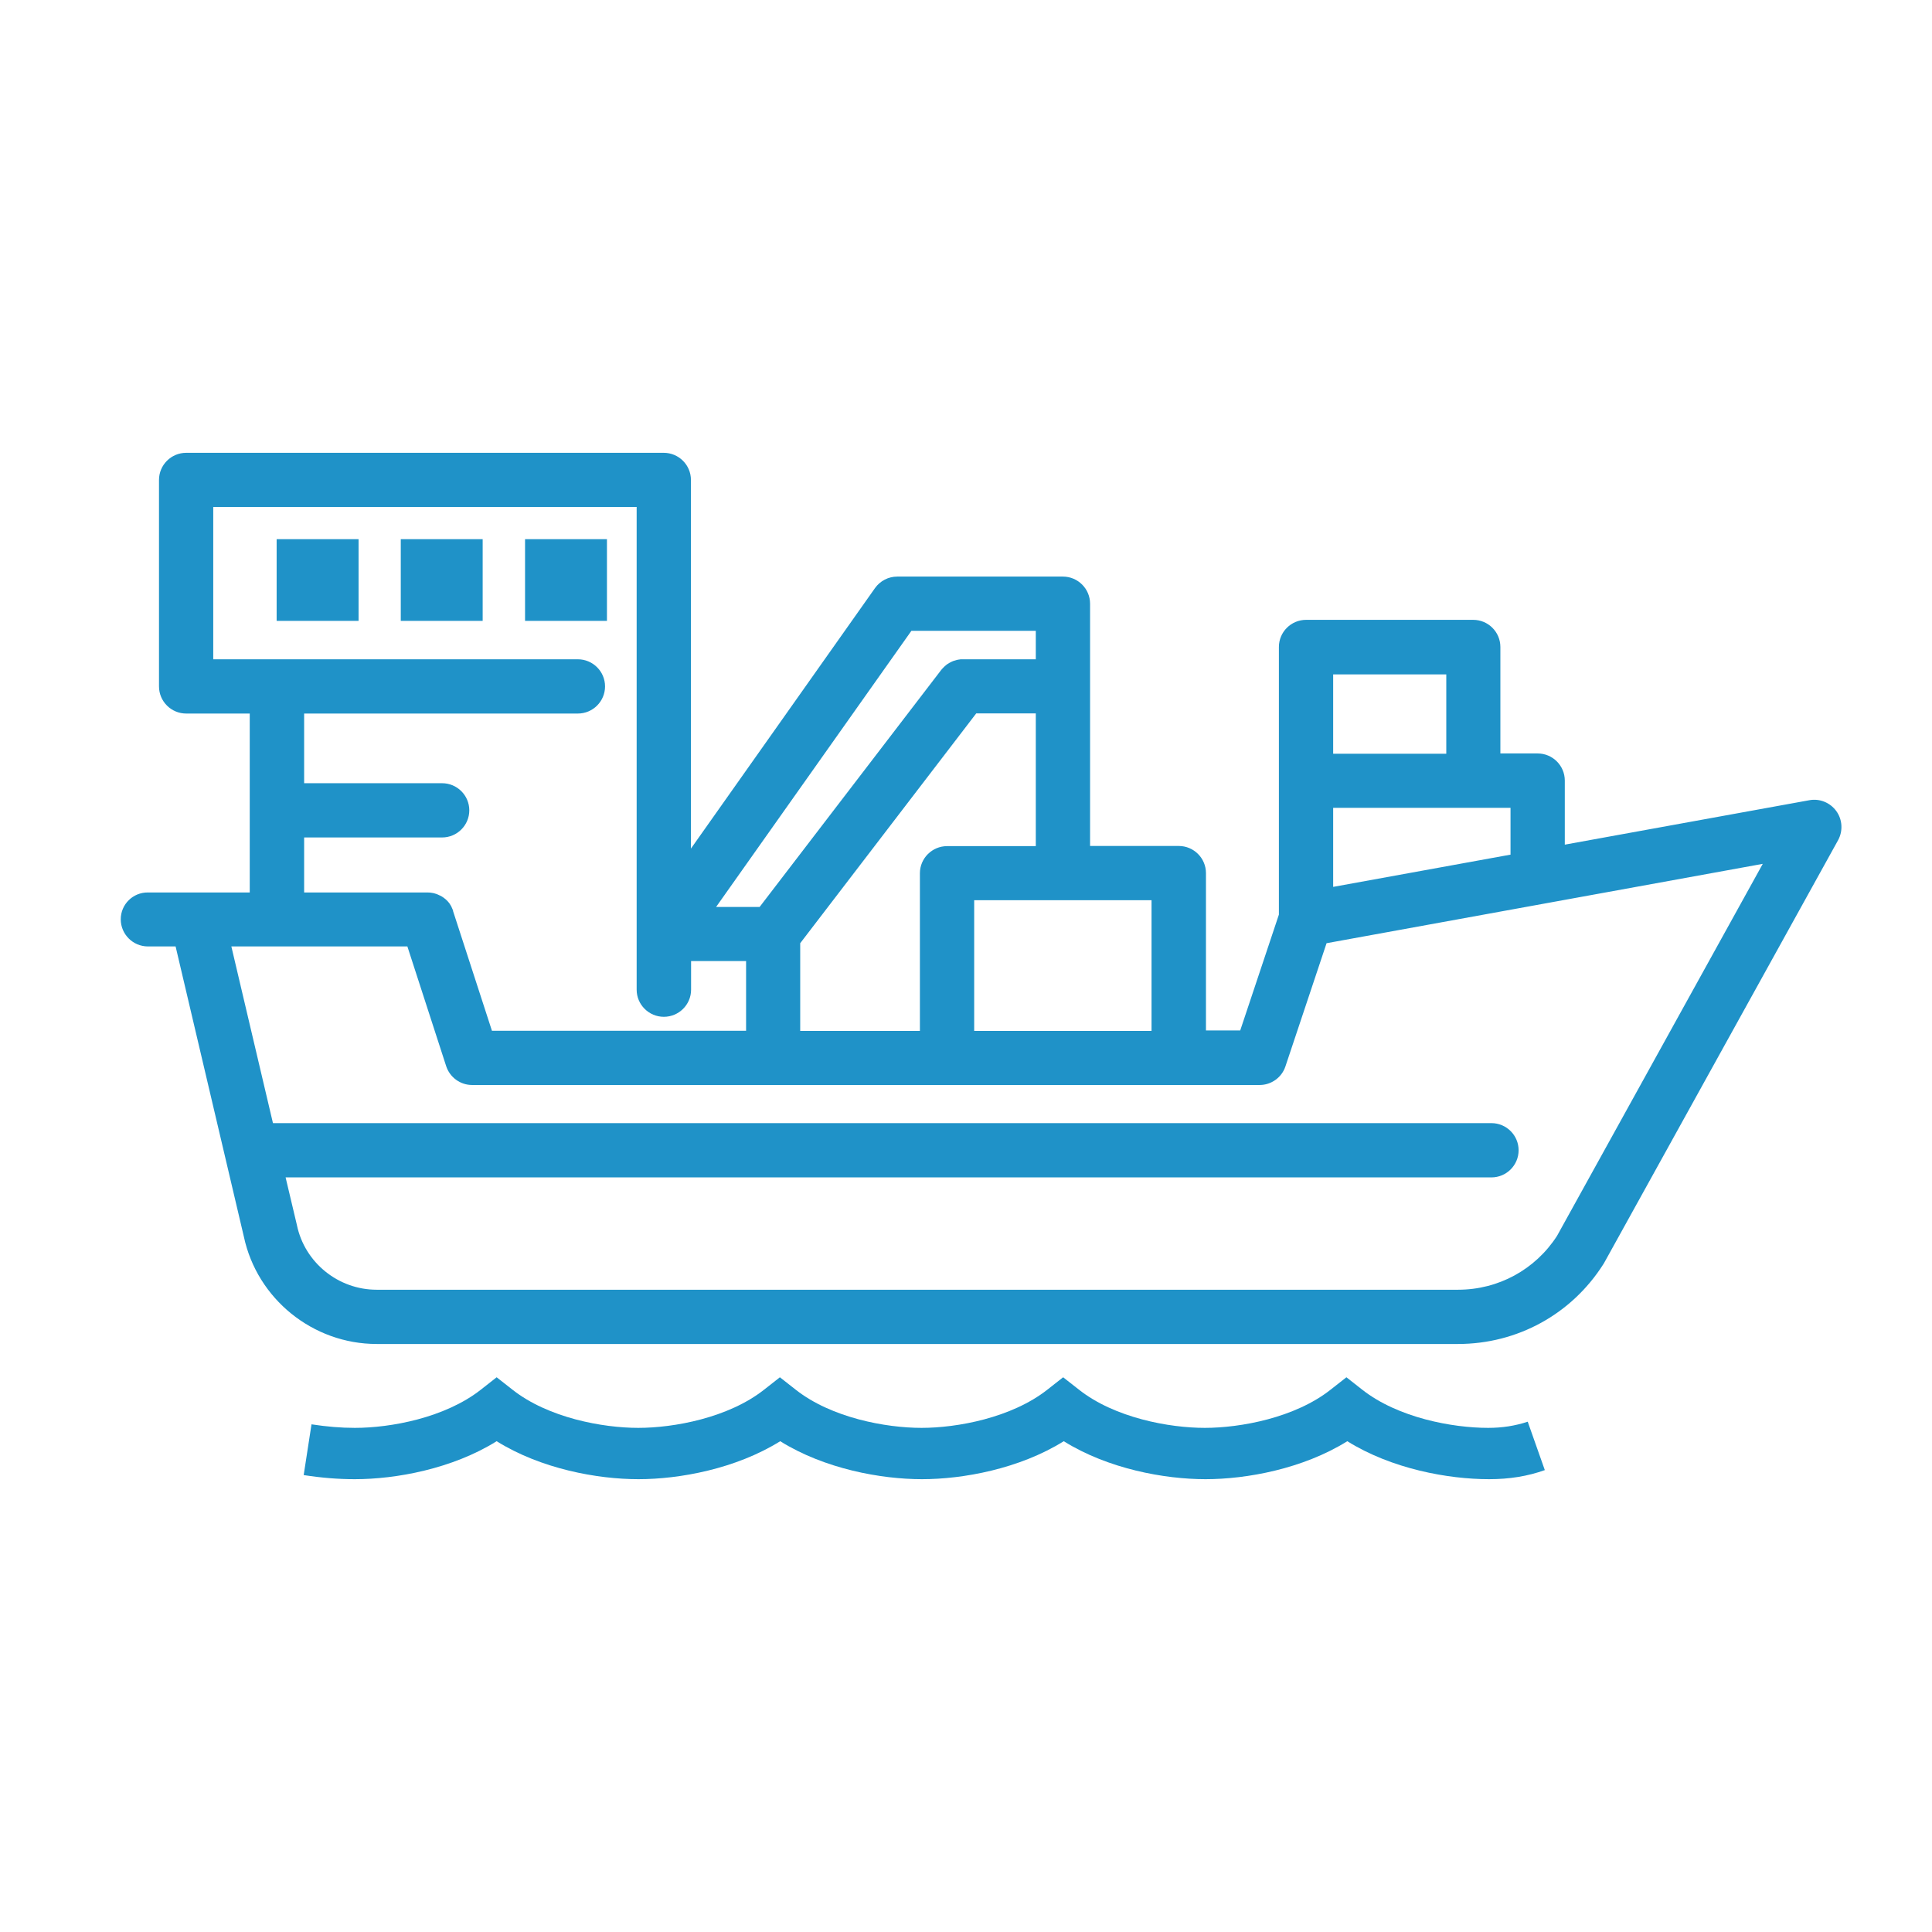 <svg width="64" height="64" viewBox="0 0 64 64" fill="none" xmlns="http://www.w3.org/2000/svg">
<path d="M11.878 17.861H9.164V20.567H11.878V17.861Z" fill="#1F92C8"/>
<path d="M60.83 26.868C60.625 26.586 60.279 26.445 59.938 26.508L51.836 27.98V25.857C51.836 25.362 51.432 24.959 50.935 24.959H49.702V21.432C49.702 20.936 49.298 20.533 48.801 20.533H43.267C42.77 20.533 42.365 20.936 42.365 21.432V30.297L41.084 34.135H39.949V28.923C39.949 28.427 39.545 28.024 39.048 28.024H36.11V19.999C36.11 19.503 35.706 19.1 35.209 19.1H29.723C29.431 19.1 29.158 19.241 28.987 19.479L22.888 28.111V15.899C22.888 15.403 22.484 15 21.987 15H6.168C5.671 15 5.267 15.403 5.267 15.899V22.738C5.267 23.234 5.671 23.637 6.168 23.637H8.273V29.564H4.901C4.404 29.559 4 29.957 4 30.453C4 30.948 4.404 31.352 4.901 31.352H5.817L8.078 40.965C8.516 43.025 10.363 44.521 12.477 44.521H48.299C50.263 44.521 52.06 43.535 53.113 41.878C53.122 41.864 53.132 41.849 53.142 41.83L60.893 27.825C61.054 27.523 61.034 27.149 60.83 26.868ZM44.163 22.34H47.91V24.968H44.163V22.34ZM44.163 26.761H50.038V28.311L44.163 29.379V26.761ZM38.146 29.821V34.15H32.271V29.821H38.146ZM31.375 28.029C30.878 28.029 30.473 28.432 30.473 28.927V34.15H26.508V31.245L32.339 23.632H34.312V28.029H31.375V28.029ZM30.191 20.897H34.312V21.84H31.896C31.891 21.84 31.886 21.84 31.881 21.84C31.867 21.84 31.852 21.84 31.837 21.84C31.823 21.84 31.808 21.84 31.794 21.845C31.779 21.845 31.769 21.85 31.755 21.85C31.74 21.854 31.721 21.854 31.706 21.859C31.696 21.864 31.681 21.864 31.672 21.869C31.652 21.874 31.638 21.879 31.623 21.884C31.613 21.888 31.599 21.893 31.589 21.893C31.574 21.898 31.56 21.903 31.54 21.913C31.526 21.918 31.516 21.922 31.501 21.932C31.487 21.937 31.477 21.947 31.462 21.952C31.448 21.961 31.433 21.966 31.423 21.976C31.414 21.981 31.399 21.99 31.389 21.995C31.375 22.005 31.365 22.015 31.35 22.024C31.34 22.034 31.331 22.039 31.321 22.049C31.311 22.058 31.297 22.068 31.287 22.078C31.277 22.088 31.267 22.097 31.258 22.107C31.248 22.117 31.238 22.126 31.229 22.136C31.219 22.151 31.204 22.16 31.194 22.175C31.189 22.18 31.189 22.185 31.185 22.185L25.163 30.045H23.721L30.191 20.897ZM7.064 21.84V16.793H21.09V32.785C21.09 33.28 21.495 33.683 21.991 33.683C22.488 33.683 22.893 33.28 22.893 32.785V31.837H24.715V34.145H16.296L15.01 30.186V30.181V30.176V30.171C14.996 30.132 14.981 30.093 14.961 30.054C14.961 30.05 14.957 30.045 14.957 30.04C14.937 30.001 14.913 29.967 14.893 29.933C14.889 29.928 14.884 29.918 14.879 29.914C14.854 29.88 14.825 29.85 14.796 29.821C14.767 29.792 14.737 29.768 14.703 29.744C14.698 29.739 14.689 29.734 14.684 29.729C14.65 29.705 14.616 29.685 14.577 29.666C14.572 29.666 14.567 29.661 14.562 29.661C14.528 29.642 14.489 29.627 14.45 29.612C14.445 29.612 14.44 29.608 14.435 29.608C14.396 29.593 14.353 29.583 14.314 29.578C14.304 29.578 14.299 29.578 14.289 29.573C14.245 29.569 14.201 29.564 14.158 29.564H10.075V27.742H14.645C15.142 27.742 15.546 27.339 15.546 26.843C15.546 26.348 15.142 25.945 14.645 25.945H10.075V23.637H19.142C19.639 23.637 20.043 23.234 20.043 22.738C20.043 22.243 19.639 21.84 19.142 21.84H7.064V21.84ZM51.578 40.941C50.857 42.058 49.634 42.724 48.299 42.724H12.477C11.205 42.724 10.095 41.825 9.836 40.586C9.836 40.581 9.832 40.572 9.832 40.567L9.461 39.003H49.405C49.902 39.003 50.306 38.599 50.306 38.104C50.306 37.608 49.902 37.205 49.405 37.205H9.042L7.664 31.352H13.495L14.781 35.32C14.903 35.69 15.249 35.942 15.639 35.942H41.727C42.112 35.942 42.458 35.694 42.58 35.33L43.944 31.245L58.394 28.616L51.578 40.941Z" fill="#1F92C8"/>
<path d="M20.106 17.861H17.393V20.567H20.106V17.861Z" fill="#1F92C8"/>
<path d="M15.989 17.861H13.276V20.567H15.989V17.861Z" fill="#1F92C8"/>
<path d="M49.298 47.3C48.119 47.3 46.316 46.969 45.128 46.037L44.602 45.624L44.075 46.037C42.892 46.969 41.089 47.3 39.91 47.3C38.731 47.3 36.928 46.969 35.745 46.037L35.218 45.624L34.692 46.037C33.504 46.969 31.706 47.3 30.527 47.3C29.348 47.3 27.545 46.969 26.361 46.037L25.835 45.624L25.309 46.037C24.125 46.969 22.323 47.3 21.144 47.3C19.965 47.3 18.162 46.969 16.979 46.037L16.452 45.624L15.926 46.037C14.737 46.969 12.94 47.3 11.756 47.3C11.288 47.3 10.835 47.261 10.319 47.183L10.06 48.864C10.66 48.956 11.2 49 11.756 49C13.11 49 14.981 48.66 16.452 47.742C17.924 48.66 19.79 49 21.149 49C22.503 49 24.374 48.66 25.845 47.742C27.316 48.66 29.187 49 30.541 49C31.896 49 33.767 48.66 35.238 47.742C36.709 48.66 38.58 49 39.934 49C41.289 49 43.16 48.66 44.631 47.742C46.102 48.66 47.973 49 49.327 49C49.999 49 50.604 48.903 51.174 48.699L50.608 47.096C50.19 47.232 49.77 47.3 49.298 47.3Z" fill="#1F92C8"/>
</svg>
